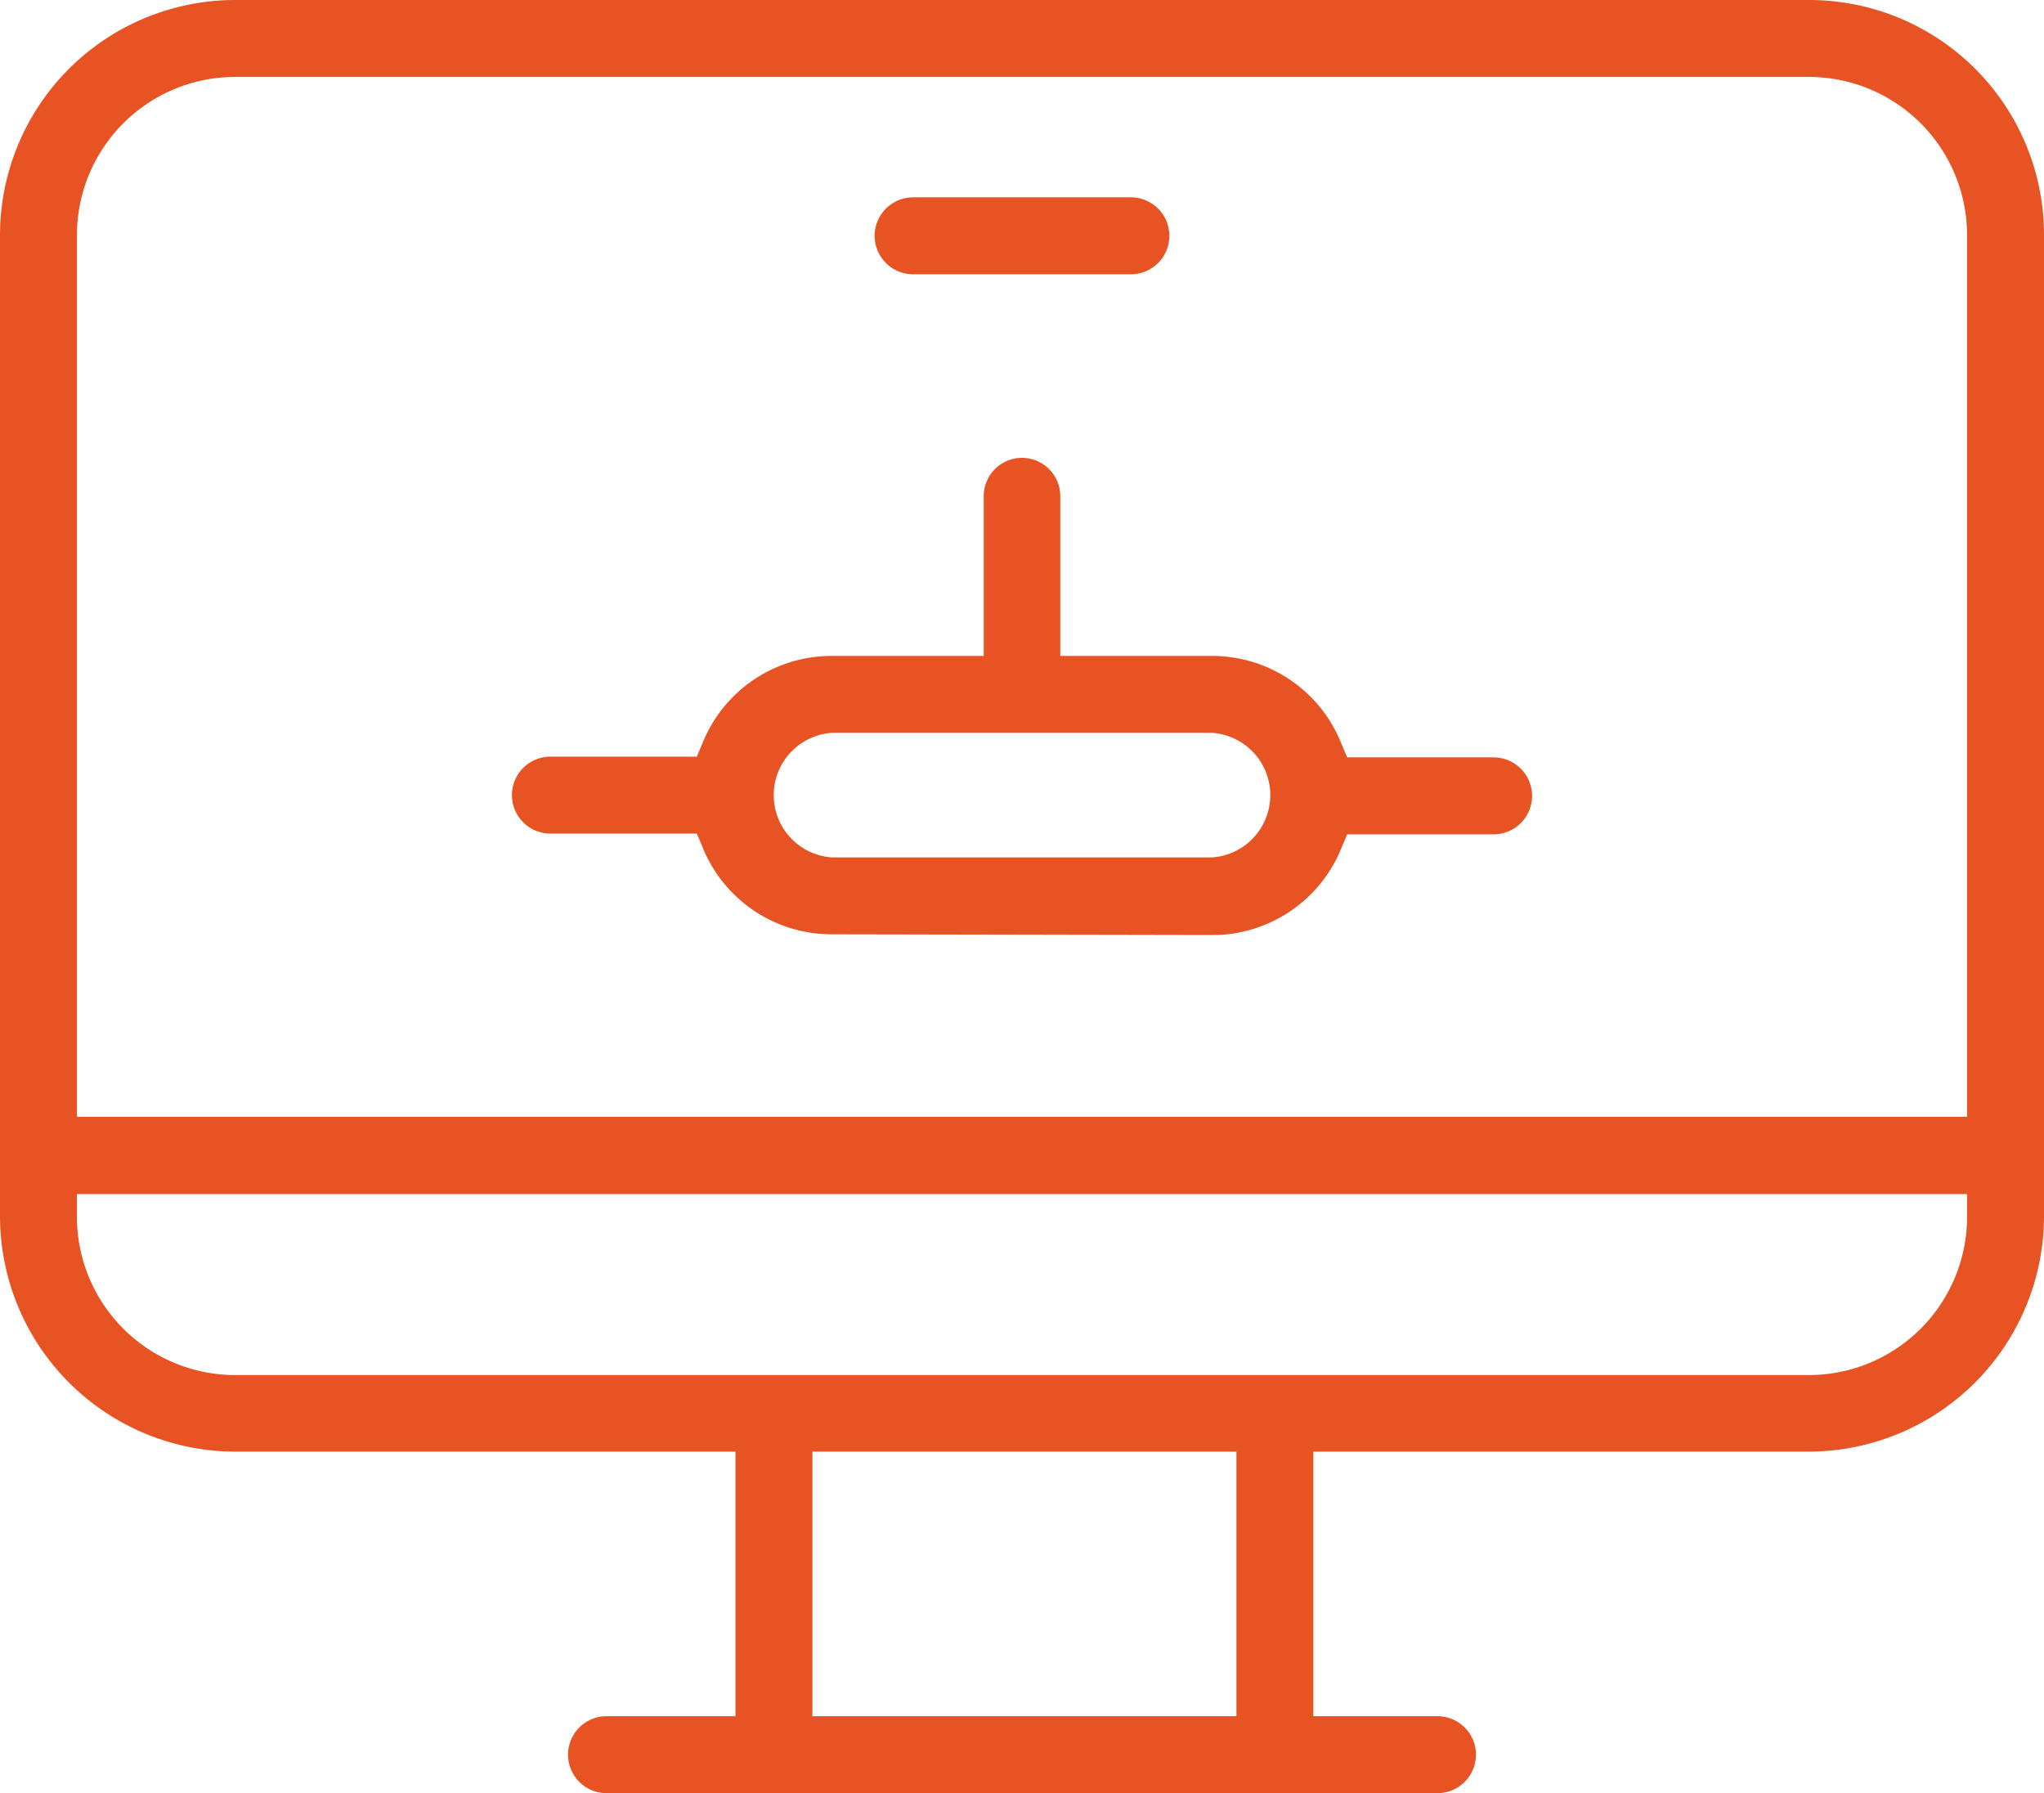 <svg xmlns="http://www.w3.org/2000/svg" viewBox="0 0 55 48.25"><defs><style>.cls-1{fill:#e85324;}</style></defs><title>icon-2</title><g id="Слой_2" data-name="Слой 2"><g id="Layer_3" data-name="Layer 3"><path class="cls-1" d="M16.32,48.25a1,1,0,0,1,0-2.07h3.47V39.06H6.32A6.34,6.34,0,0,1,0,32.73V6.32A6.33,6.33,0,0,1,6.32,0H48.68A6.32,6.32,0,0,1,55,6.32V32.73a6.34,6.34,0,0,1-6.32,6.33H35.34v7.12h3.34a1,1,0,0,1,0,2.07Zm5.54-2.07H33.27V39.06H21.86ZM2.07,32.73A4.26,4.26,0,0,0,6.32,37H48.68a4.26,4.26,0,0,0,4.25-4.26v-.61H2.07ZM6.32,2.07A4.26,4.26,0,0,0,2.07,6.32V30.05H52.93V6.32a4.26,4.26,0,0,0-4.25-4.25Z"/><path class="cls-1" d="M24.57,7.38a1,1,0,0,1,0-2.07h5.86a1,1,0,0,1,0,2.07Z"/><path class="cls-1" d="M22.37,25.14a3.74,3.74,0,0,1-3.46-2.33l-.16-.38H14.81a1,1,0,1,1,0-2.07h3.94l.16-.38a3.74,3.74,0,0,1,3.46-2.33h4.1v-4.3a1,1,0,1,1,2.06,0v4.3h4.1A3.74,3.74,0,0,1,36.09,20l.16.38h3.94a1,1,0,1,1,0,2.07H36.25l-.16.38a3.74,3.74,0,0,1-3.46,2.33Zm0-5.42a1.68,1.68,0,0,0,0,3.35H32.63a1.68,1.68,0,0,0,0-3.35Z"/></g></g></svg>